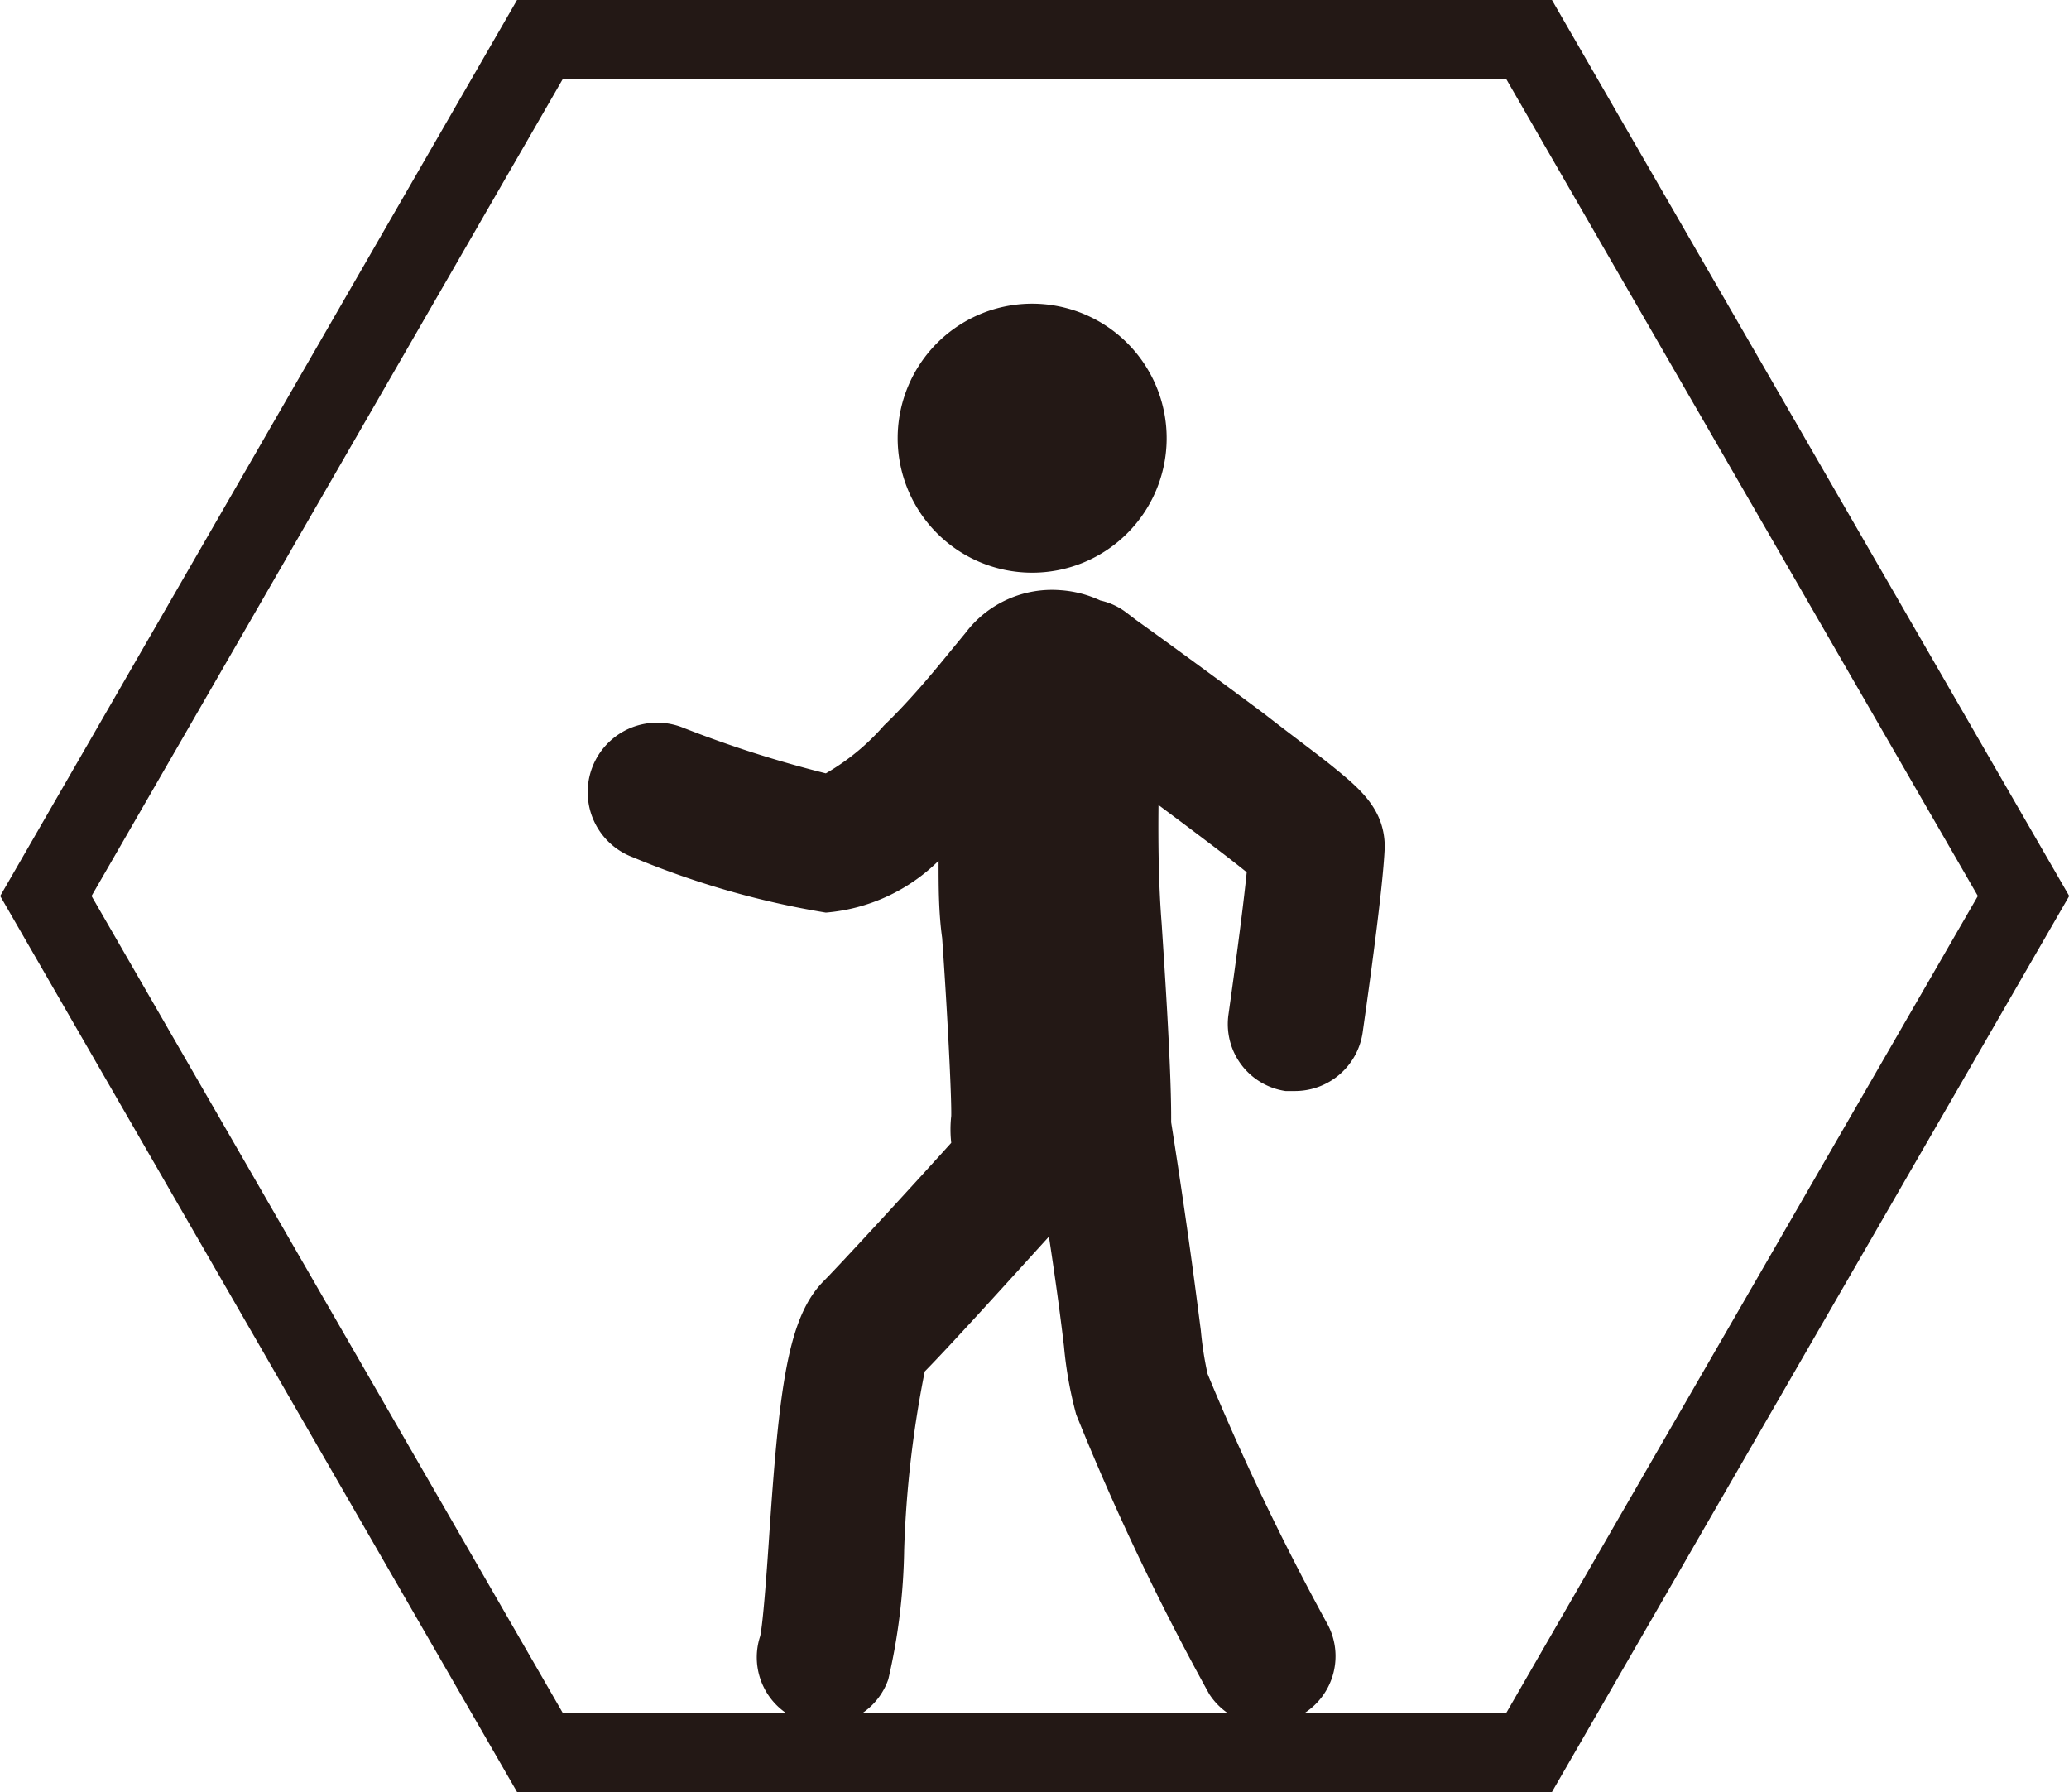 <svg viewBox="0 0 52.31 45.3" xmlns="http://www.w3.org/2000/svg"><path d="m38.66 1 12.5 21.65-12.5 21.65h-25.01l-12.49-21.65 12.49-21.65z" fill="none" stroke="#231815" stroke-miterlimit="10" stroke-width="2"/><g fill="#231815"><path d="m28.9 13a3.4 3.4 0 1 1 -.9-4.74 3.4 3.4 0 0 1 .9 4.74z"/><path d="m33.66 19.35c-.41-.33-1-.76-1.69-1.3-1.26-.94-2.65-1.95-3.25-2.38l-.25-.19a1.67 1.67 0 0 0 -.65-.3 2.84 2.84 0 0 0 -1-.26 2.74 2.74 0 0 0 -2.41 1.08l-.28.34c-.4.49-1.07 1.32-1.78 2a5.77 5.77 0 0 1 -1.47 1.21 29.26 29.26 0 0 1 -3.65-1.17 1.72 1.72 0 0 0 -1.23 3.29 21.81 21.81 0 0 0 4.88 1.4 4.6 4.6 0 0 0 2.85-1.31c0 .64 0 1.3.09 1.95.13 1.83.24 4 .23 4.5a3.08 3.08 0 0 0 0 .68c-1.11 1.23-2.74 3-3.2 3.47-.94.92-1.15 2.71-1.41 6.58-.06.89-.15 2.1-.22 2.42a1.71 1.71 0 0 0 1.06 2.15 1.87 1.87 0 0 0 .56.09 1.71 1.71 0 0 0 1.62-1.15 15.43 15.43 0 0 0 .4-3.27 27.53 27.53 0 0 1 .52-4.51c.65-.66 2.17-2.34 3.14-3.41.2 1.31.31 2.18.38 2.77a10 10 0 0 0 .31 1.73 64.29 64.29 0 0 0 3.36 7.06 1.72 1.72 0 0 0 1.44.79 1.68 1.68 0 0 0 .93-.28 1.71 1.71 0 0 0 .59-2.33 64.27 64.27 0 0 1 -3-6.27 8.83 8.83 0 0 1 -.17-1.1c-.12-.92-.31-2.46-.75-5.26v-.14c0-1.37-.2-4.24-.24-4.88-.08-1-.09-2.08-.08-3 1.18.88 1.85 1.39 2.23 1.7-.1 1-.32 2.59-.46 3.59a1.71 1.71 0 0 0 1.44 1.94h.25a1.73 1.73 0 0 0 1.7-1.47c.05-.36.52-3.6.56-4.71-.01-.95-.62-1.46-1.35-2.05z"/></g></svg>